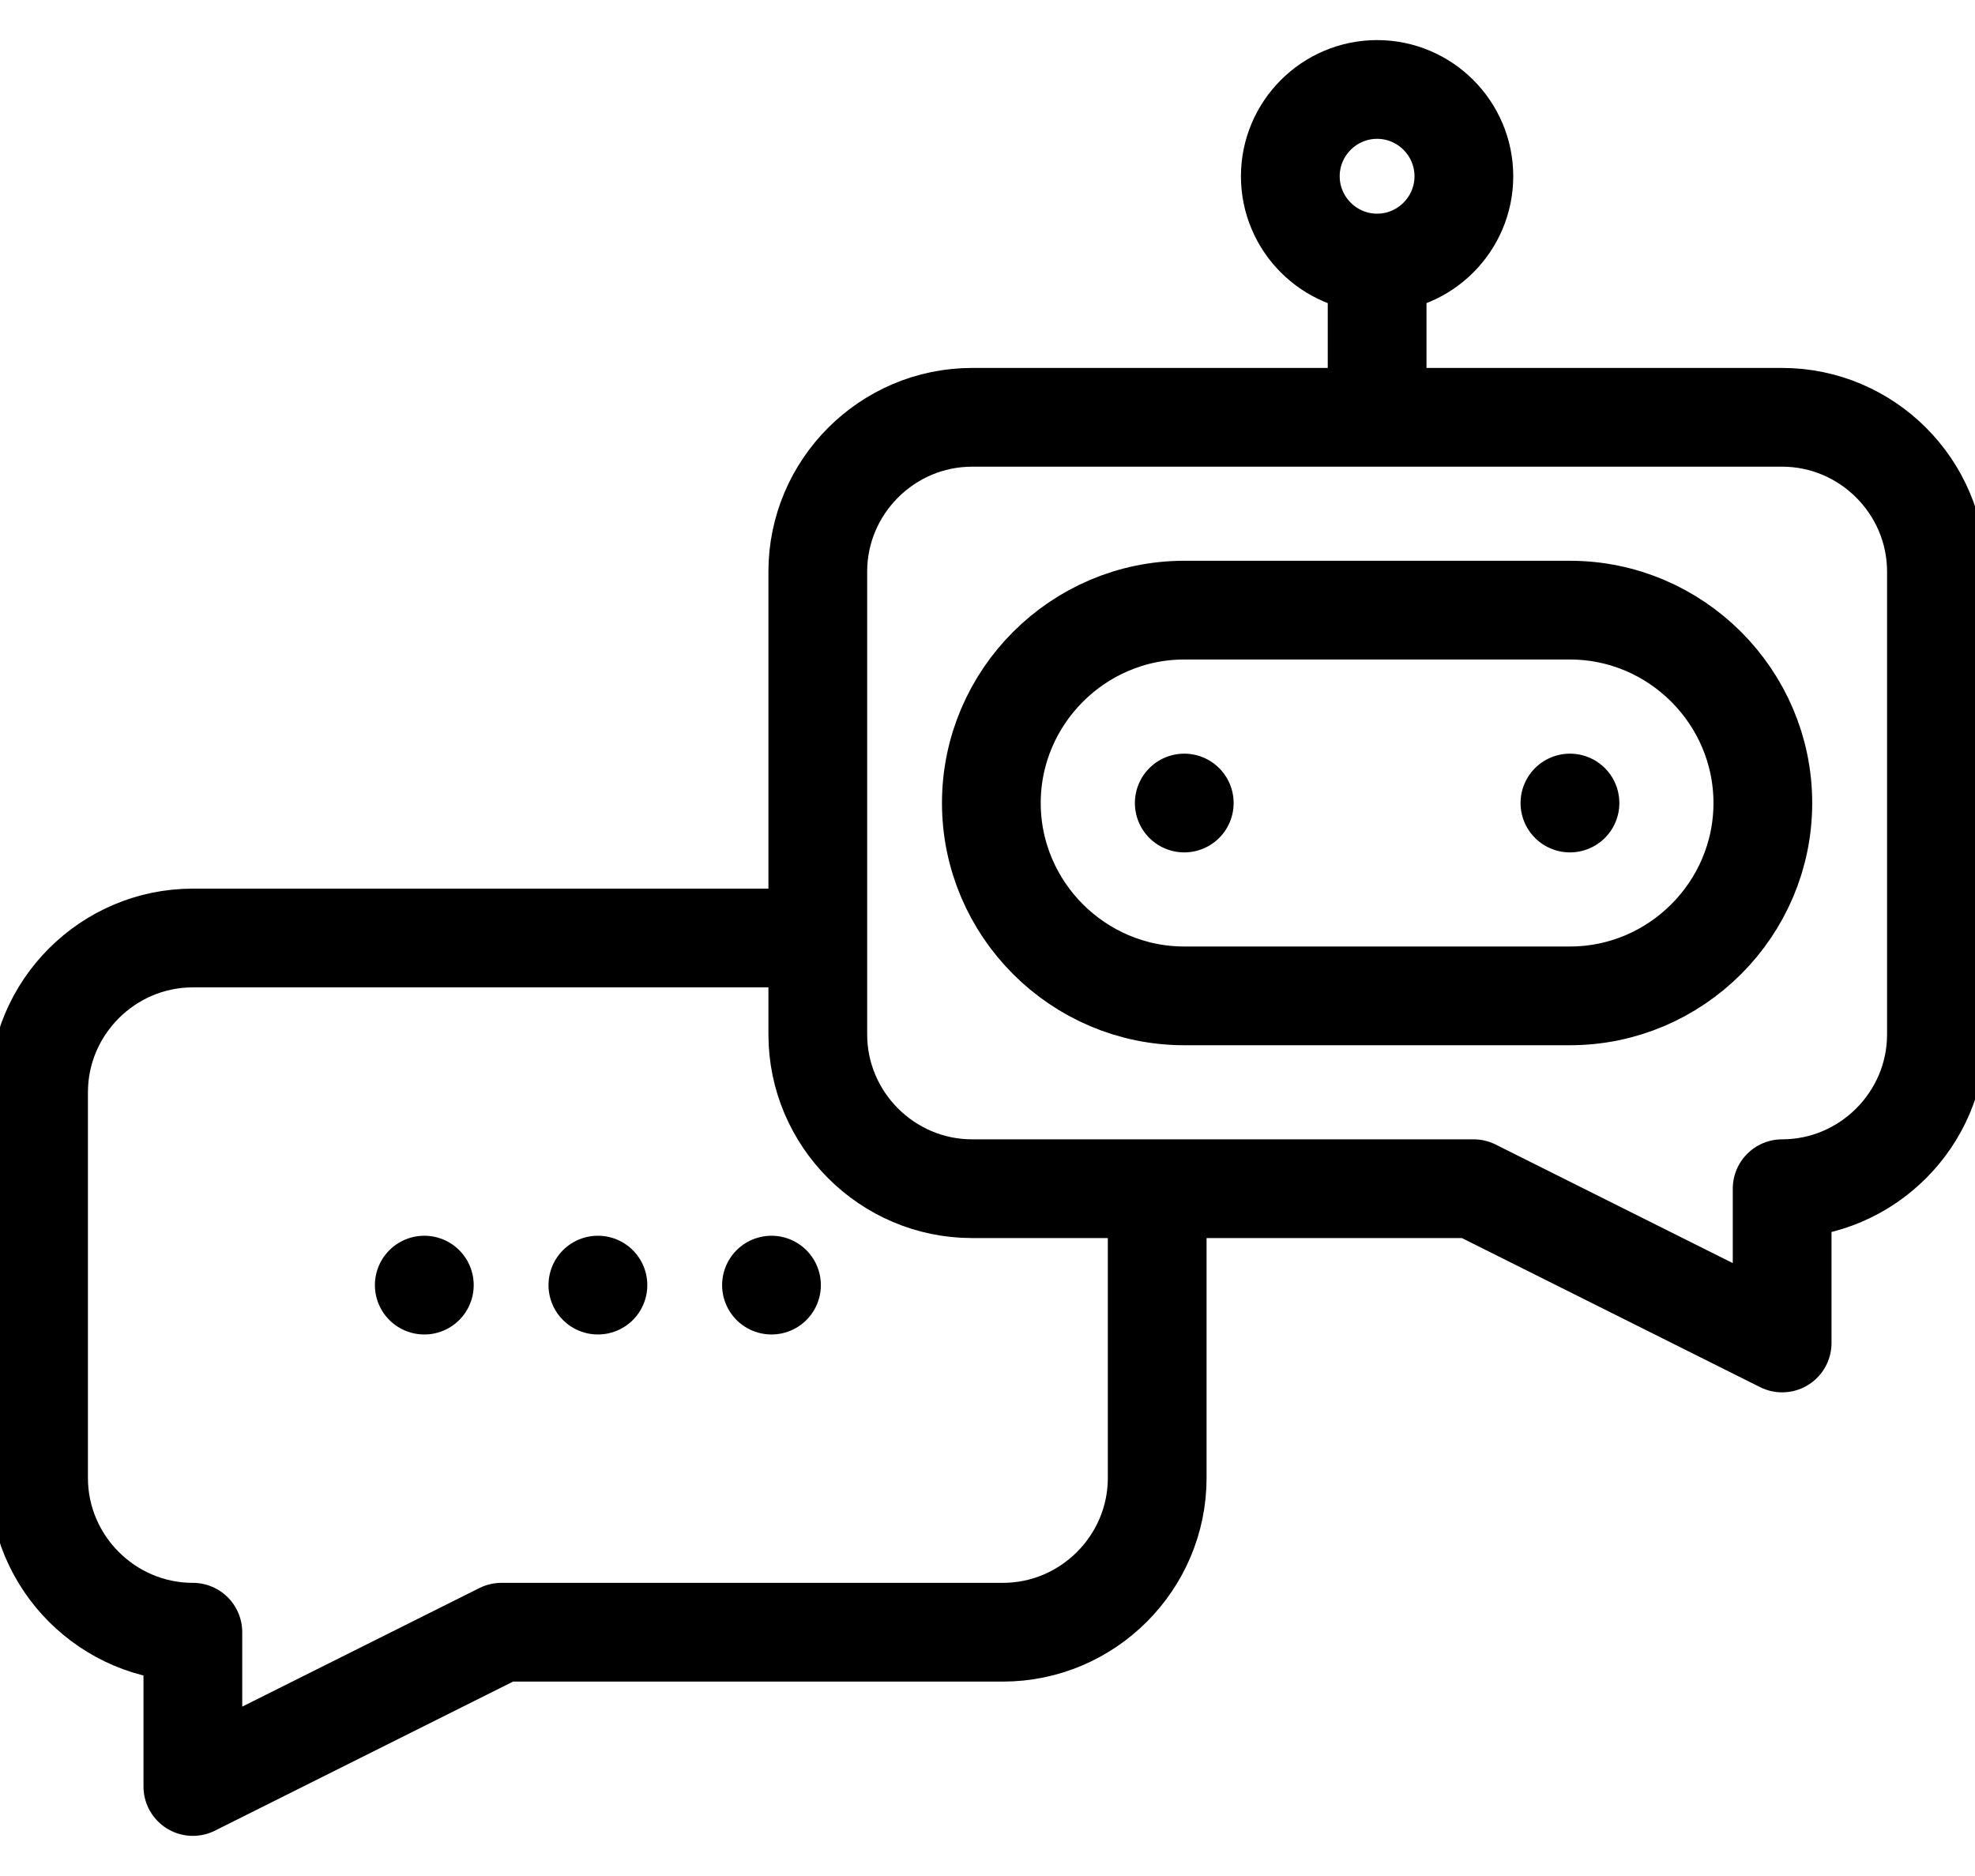 <svg width="40" height="38" viewBox="0 0 40 38" fill="none" xmlns="http://www.w3.org/2000/svg">
<path d="M16.172 19H3.906C2.187 19 0.781 20.406 0.781 22.125V29.937C0.781 31.656 2.187 33.062 3.906 33.062V36.187L10.156 33.062H20.312C22.031 33.062 23.437 31.656 23.437 29.937V24.469M23.984 12.359H31.797C33.945 12.359 35.703 14.117 35.703 16.266C35.703 18.414 33.945 20.172 31.797 20.172H23.984C21.836 20.172 20.078 18.414 20.078 16.266C20.078 14.117 21.836 12.359 23.984 12.359Z" stroke="black" stroke-width="2" stroke-miterlimit="22.926" stroke-linecap="round" stroke-linejoin="round"/>
<path d="M23.985 16.266H23.985M31.796 16.266H31.797" stroke="black" stroke-width="2" stroke-miterlimit="22.926" stroke-linecap="round" stroke-linejoin="round"/>
<path d="M27.891 5.719V8.062M8.593 26.031H8.594M12.109 26.031H12.11M15.625 26.031H15.625M27.891 5.328C28.859 5.328 29.648 4.538 29.648 3.57C29.648 2.602 28.859 1.812 27.891 1.812C26.922 1.812 26.133 2.602 26.133 3.57C26.133 4.538 26.922 5.328 27.891 5.328ZM19.688 8.453H36.094C37.812 8.453 39.219 9.859 39.219 11.578V20.953C39.219 22.672 37.812 24.078 36.094 24.078V27.203L29.844 24.078H19.688C17.969 24.078 16.563 22.672 16.563 20.953V11.578C16.563 9.859 17.969 8.453 19.688 8.453Z" stroke="black" stroke-width="2" stroke-miterlimit="22.926" stroke-linecap="round" stroke-linejoin="round"/>
</svg>

